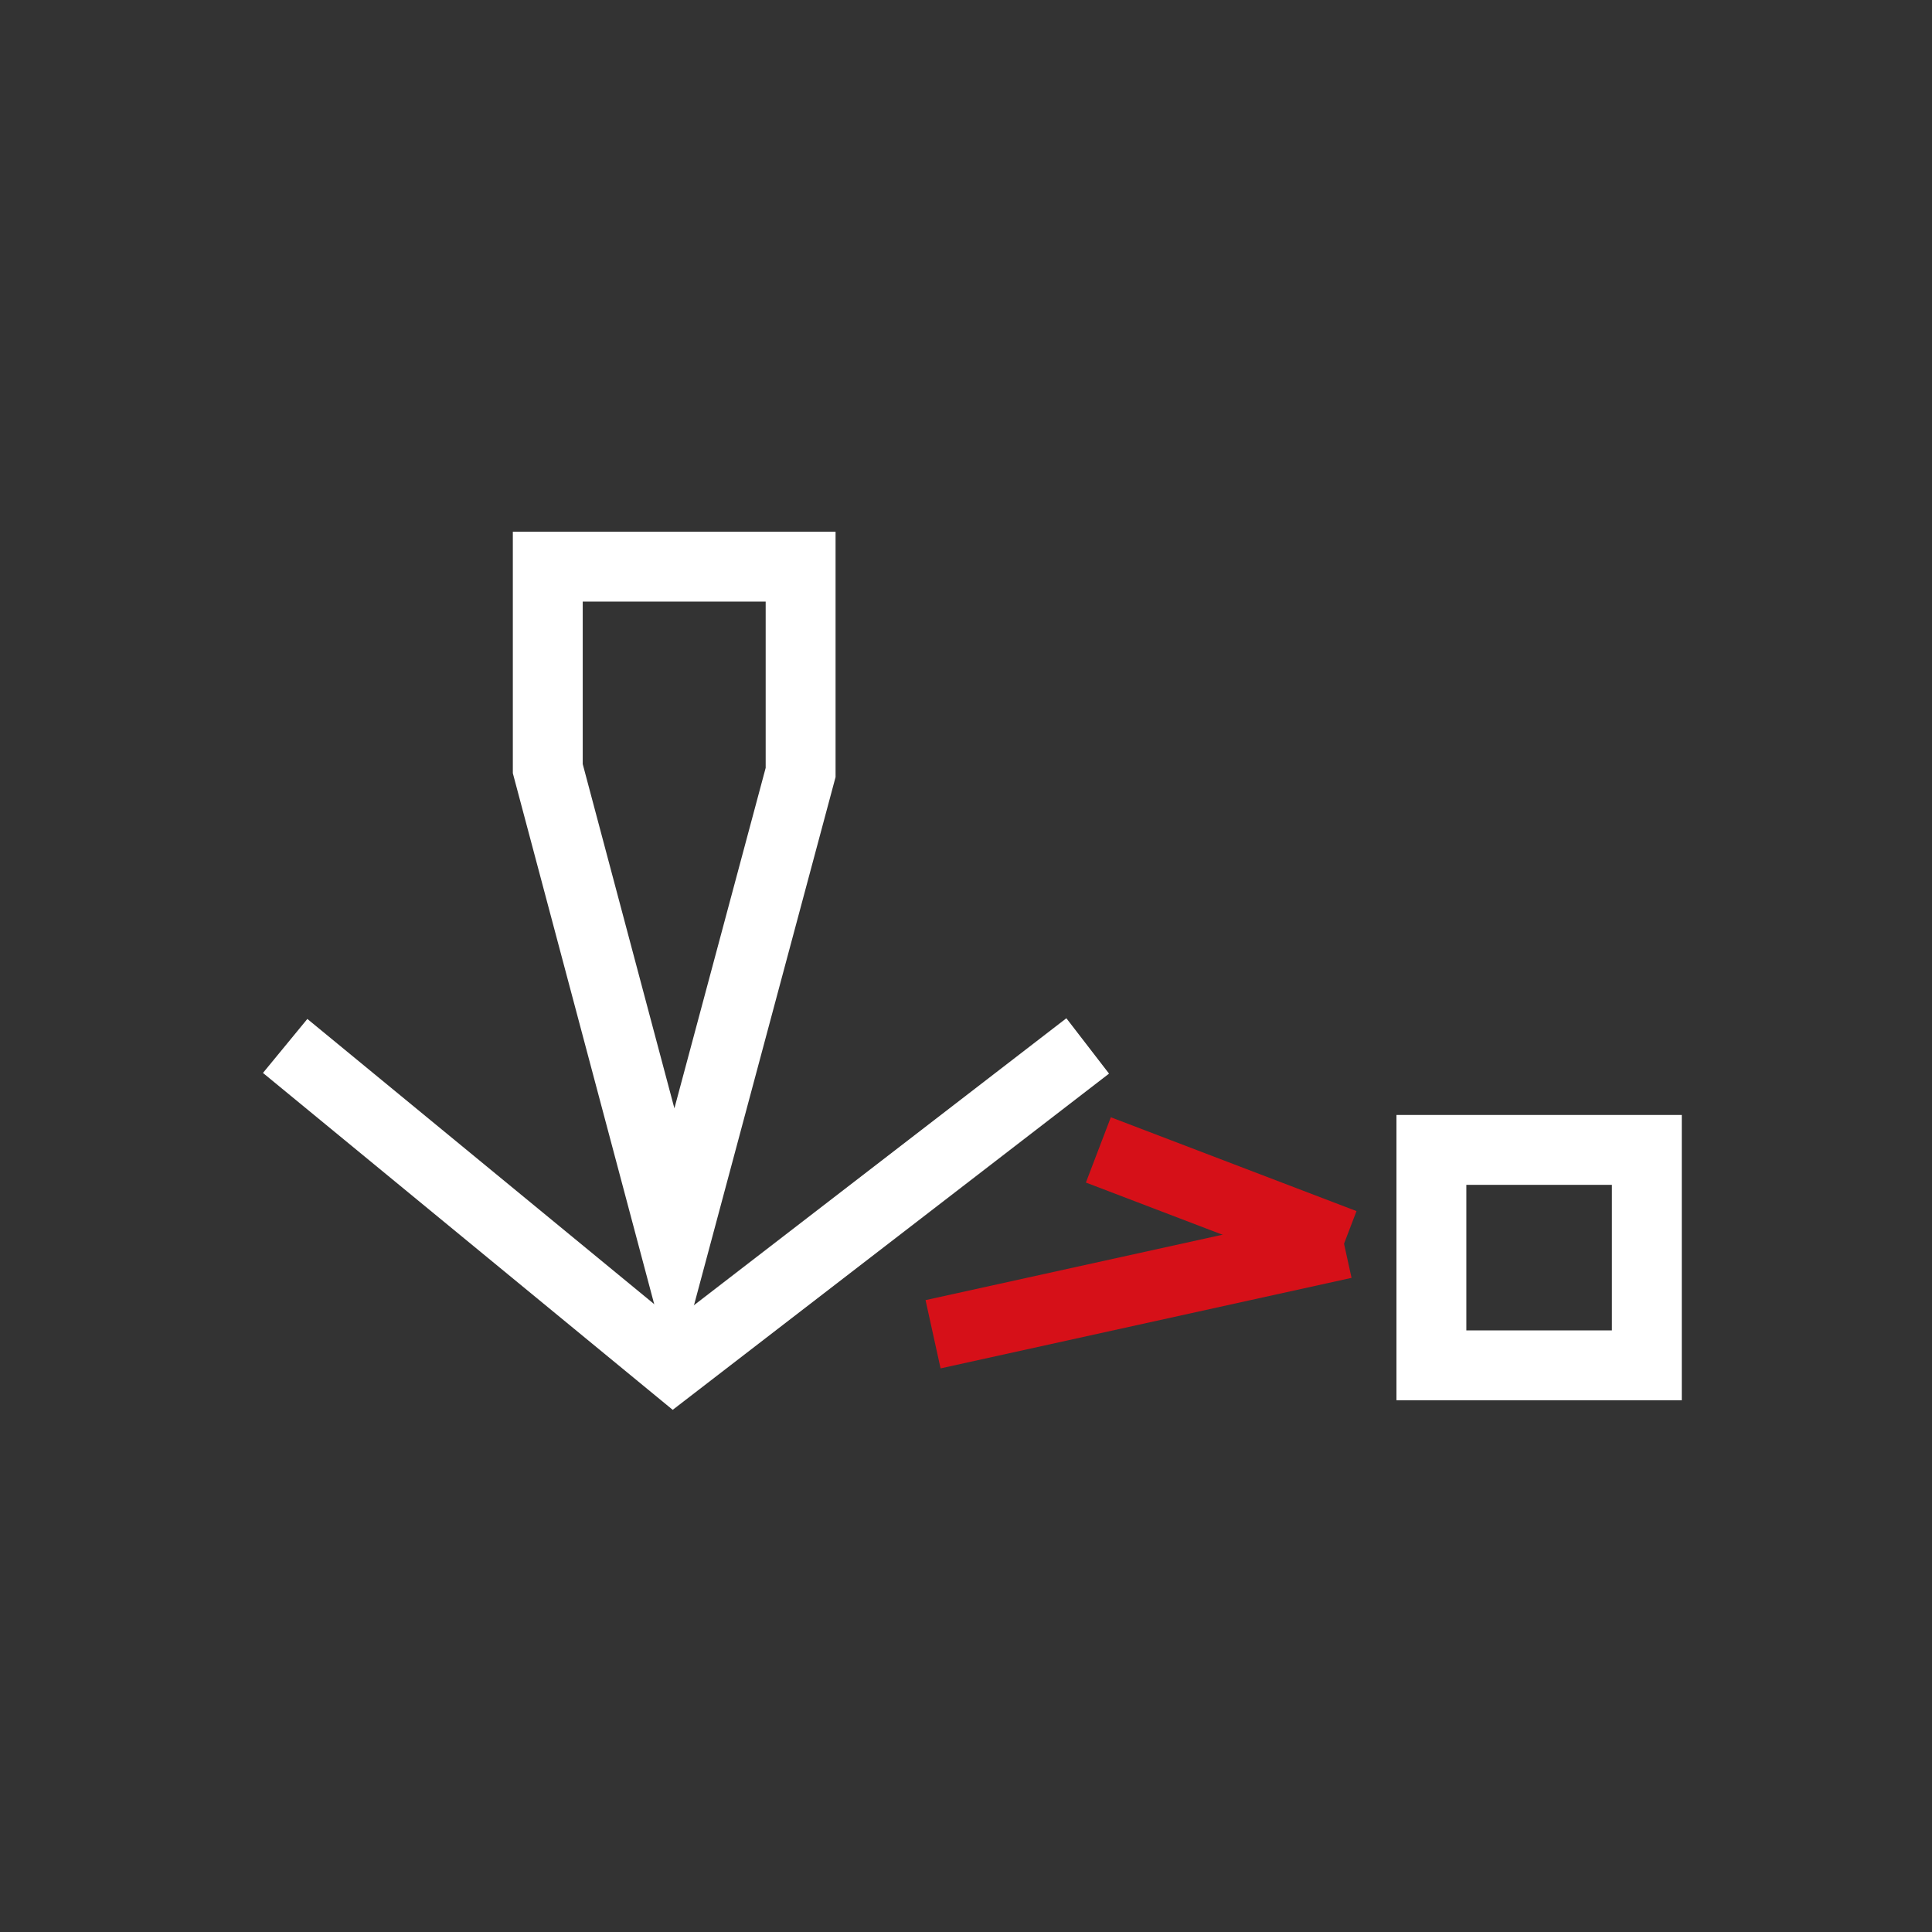 <?xml version="1.0" encoding="UTF-8"?>
<svg xmlns="http://www.w3.org/2000/svg" id="Warstwa_2" viewBox="0 0 110.57 110.57">
  <rect x="0" y="0" width="110.57" height="110.57" fill="#333333" stroke="none"/>
  <defs>
    <style>.cls-1{stroke:#fff;stroke-miterlimit:10;}.cls-1,.cls-2,.cls-3{fill:none;}.cls-1,.cls-3{stroke-width:4px;}.cls-2{stroke-width:0px;}.cls-3{stroke:#d61018;stroke-linejoin:round;}</style>
  </defs>
  <g id="Warstwa_1-2">
    <polygon class="cls-1" points="45.82 44.21 38.59 71.18 31.35 43.99 31.35 32.43 45.82 32.43 45.82 44.21"></polygon>
    <polyline class="cls-1" points="16.32 59.86 38.54 78.13 62.25 59.86"></polyline>
    <rect class="cls-1" x="81.92" y="65.81" width="12.33" height="12.33"></rect>
    <line class="cls-3" x1="76.92" y1="71.18" x2="62.86" y2="65.81"></line>
    <line class="cls-3" x1="76.92" y1="71.18" x2="53.4" y2="76.36"></line>
    <rect class="cls-2" width="110.57" height="110.57"></rect>
  </g>
</svg>
